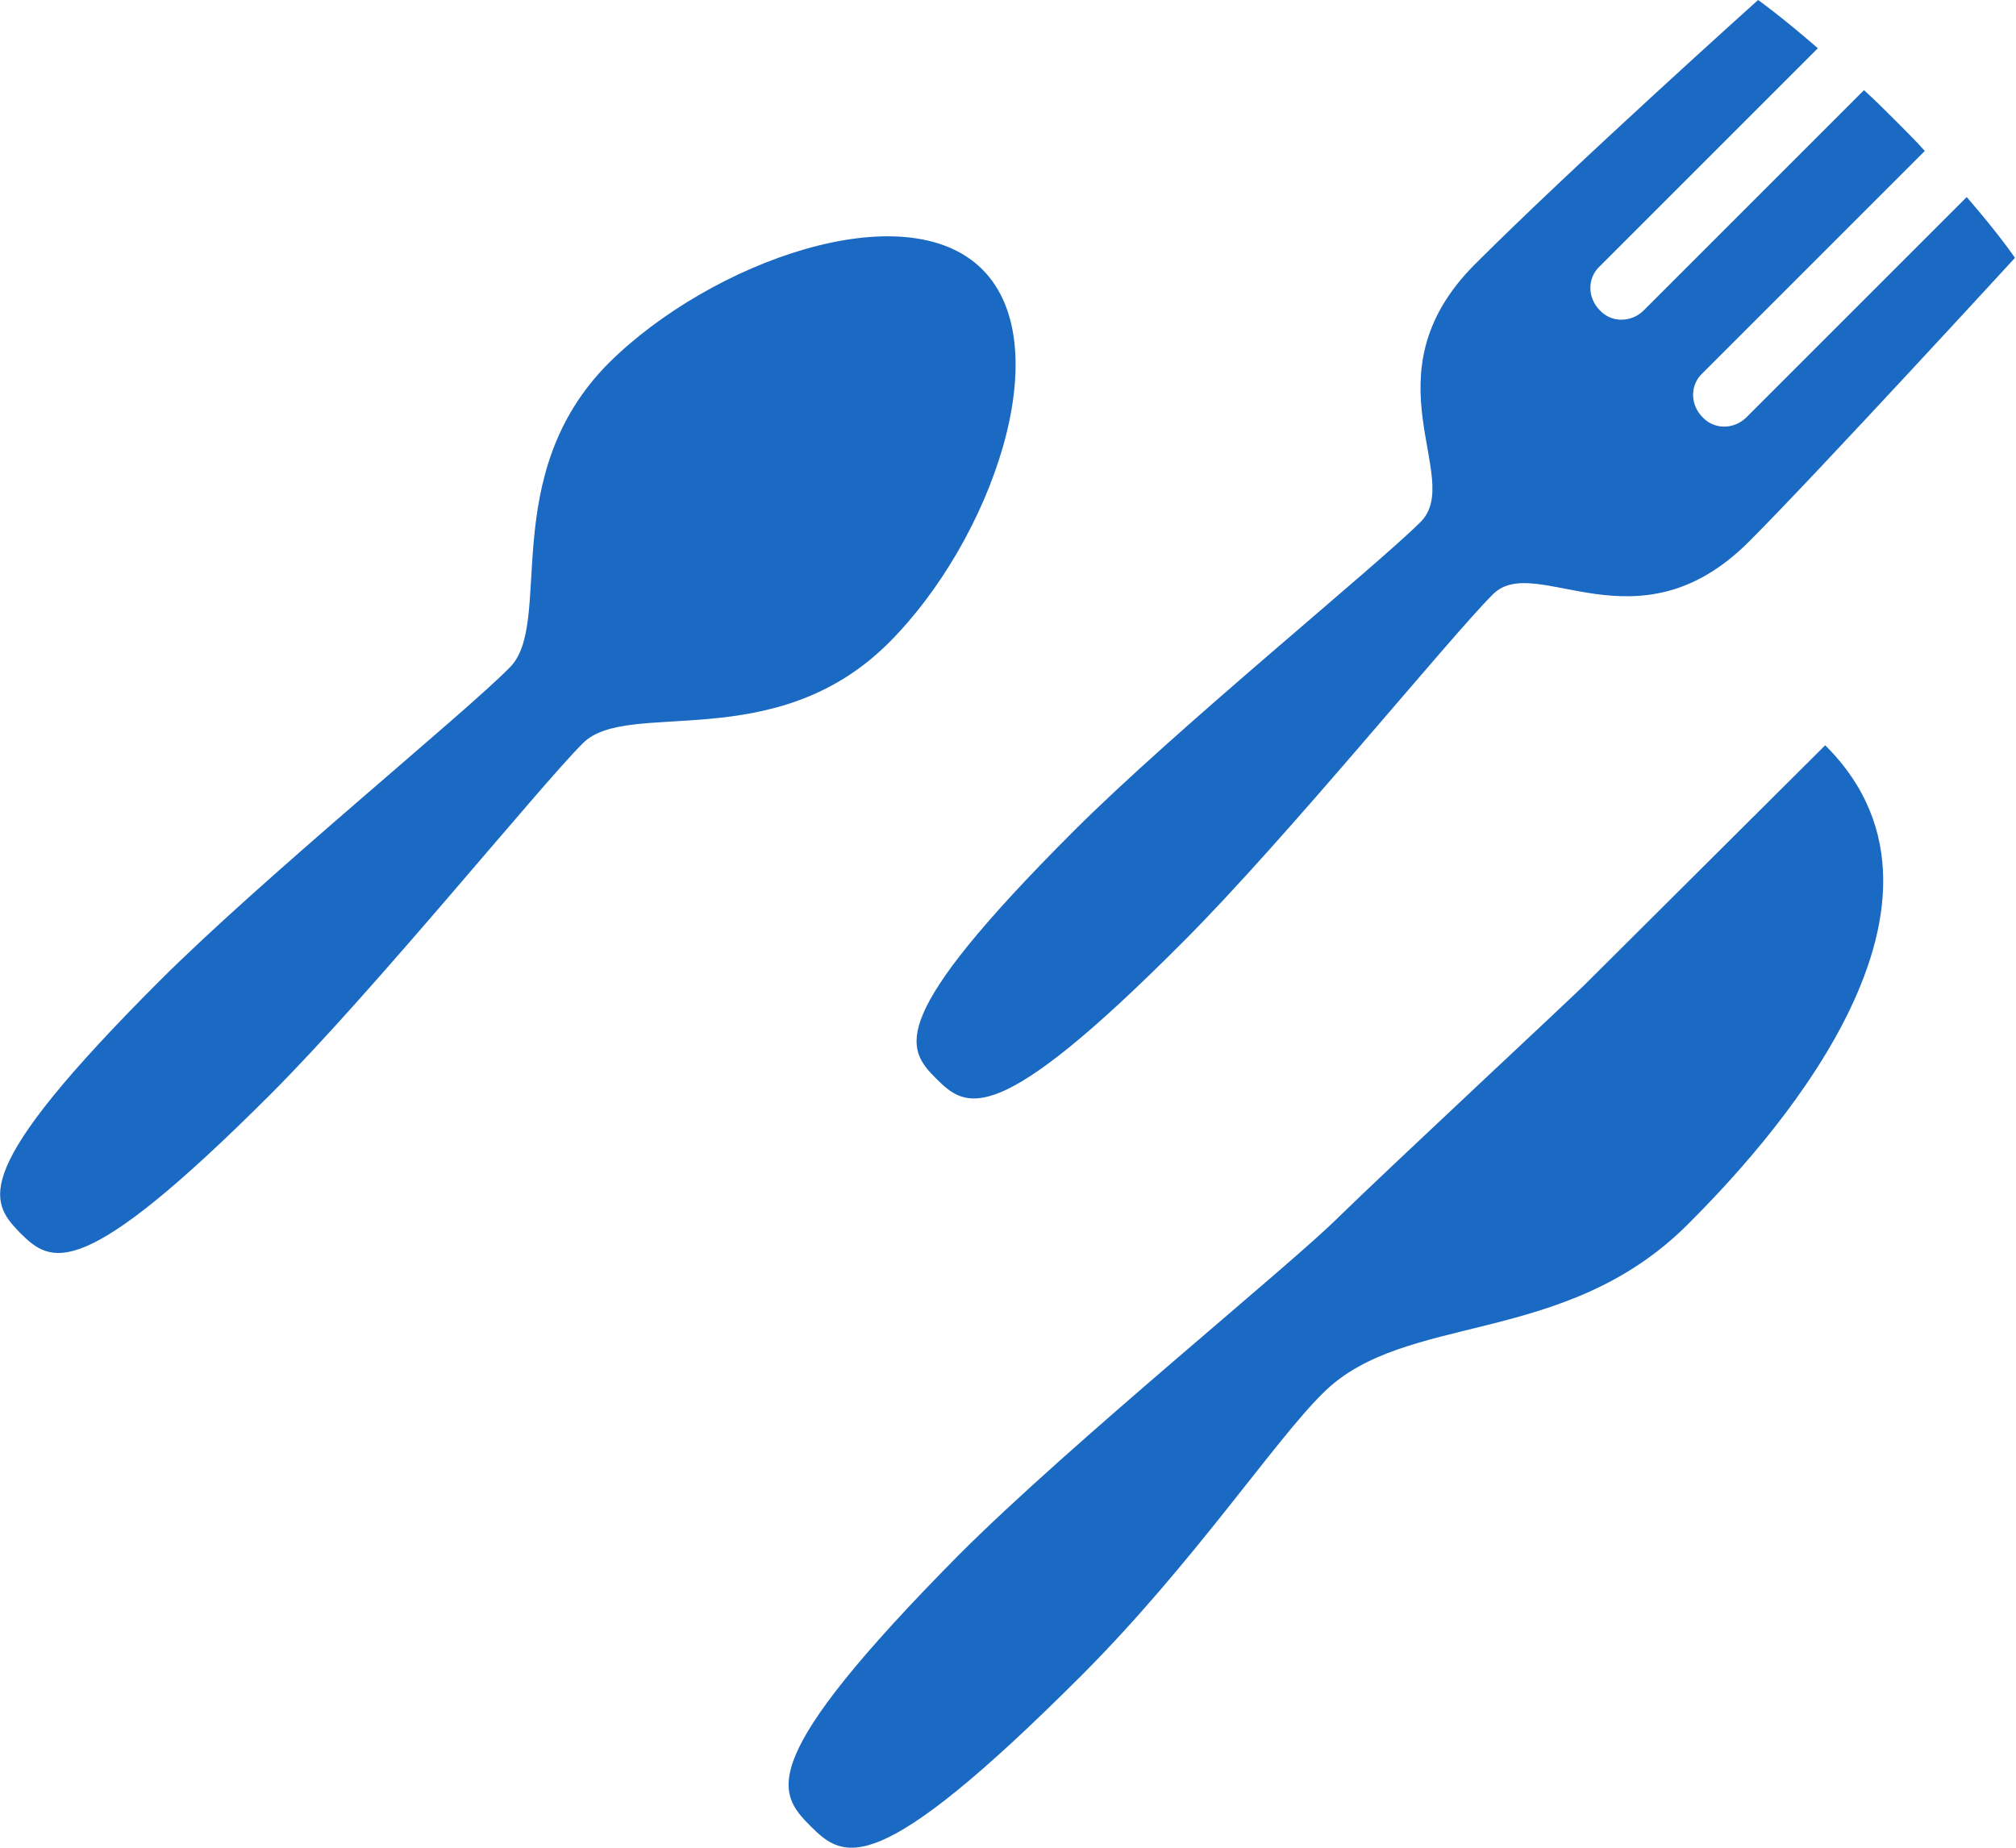 <?xml version="1.0" encoding="utf-8"?>
<!-- Generator: Adobe Illustrator 20.1.0, SVG Export Plug-In . SVG Version: 6.00 Build 0)  -->
<svg version="1.1" id="Layer_1" xmlns="http://www.w3.org/2000/svg" xmlns:xlink="http://www.w3.org/1999/xlink" x="0px" y="0px"
	 viewBox="0 0 192.3 176.3" style="enable-background:new 0 0 192.3 176.3;" xml:space="preserve">
<style type="text/css">
	.st0{fill:#1A69C2;}
</style>
<g>
	<path class="st0" d="M84.8,61.3c9.7-9.7,16.3-28.2,8.9-35.6c-7.4-7.4-25.9-0.7-35.6,8.9c-10.8,10.8-5.2,24.9-9.5,29.1
		C44.4,68,25.1,83.7,15.2,93.6C-3,111.8-1,114.6,1.9,117.6c3,3,5.8,4.9,23.9-13.2c9.9-9.9,25.6-29.3,29.8-33.5
		C59.9,66.6,73.9,72.2,84.8,61.3z"/>
	<path class="st0" d="M166.9,51.6c6.3-6.3,25.3-27,25.3-27s-1.4-2.1-4.6-5.8l-21,21c-1.2,1.2-3.1,1.2-4.2,0c-1.2-1.2-1.2-3.1,0-4.2
		l21.2-21.2c-0.8-0.9-1.7-1.8-2.7-2.8c-1.1-1.1-2.1-2.1-3.1-3l-21,21c-1.2,1.2-3.1,1.2-4.2,0c-1.2-1.2-1.2-3.1,0-4.2l20.8-20.8
		c-3.7-3.2-5.7-4.6-5.7-4.6s-17.5,15.7-27,25.2c-10.6,10.6-1,20.4-5.2,24.6c-4.2,4.2-23.3,19.7-33.1,29.5
		c-17.9,17.9-16,20.7-13.1,23.6c2.9,2.9,5.7,4.9,23.6-13.1c9.8-9.8,25.3-28.9,29.5-33.1C146.5,52.6,156.2,62.4,166.9,51.6z"/>
	<path class="st0" d="M161,116.8c6.8-6.8,28.8-30.1,13.1-45.7l-23,22.9c-1.3,1.3-18.8,17.6-23.4,22.1c-4.6,4.6-25.5,21.5-36.2,32.2
		C72,168,74.1,171,77.3,174.2c3.2,3.2,6.2,5.3,25.8-14.3c10.7-10.7,18.5-22.5,23.1-27C134,125.1,149.2,128.6,161,116.8z"/>
</g>
</svg>
